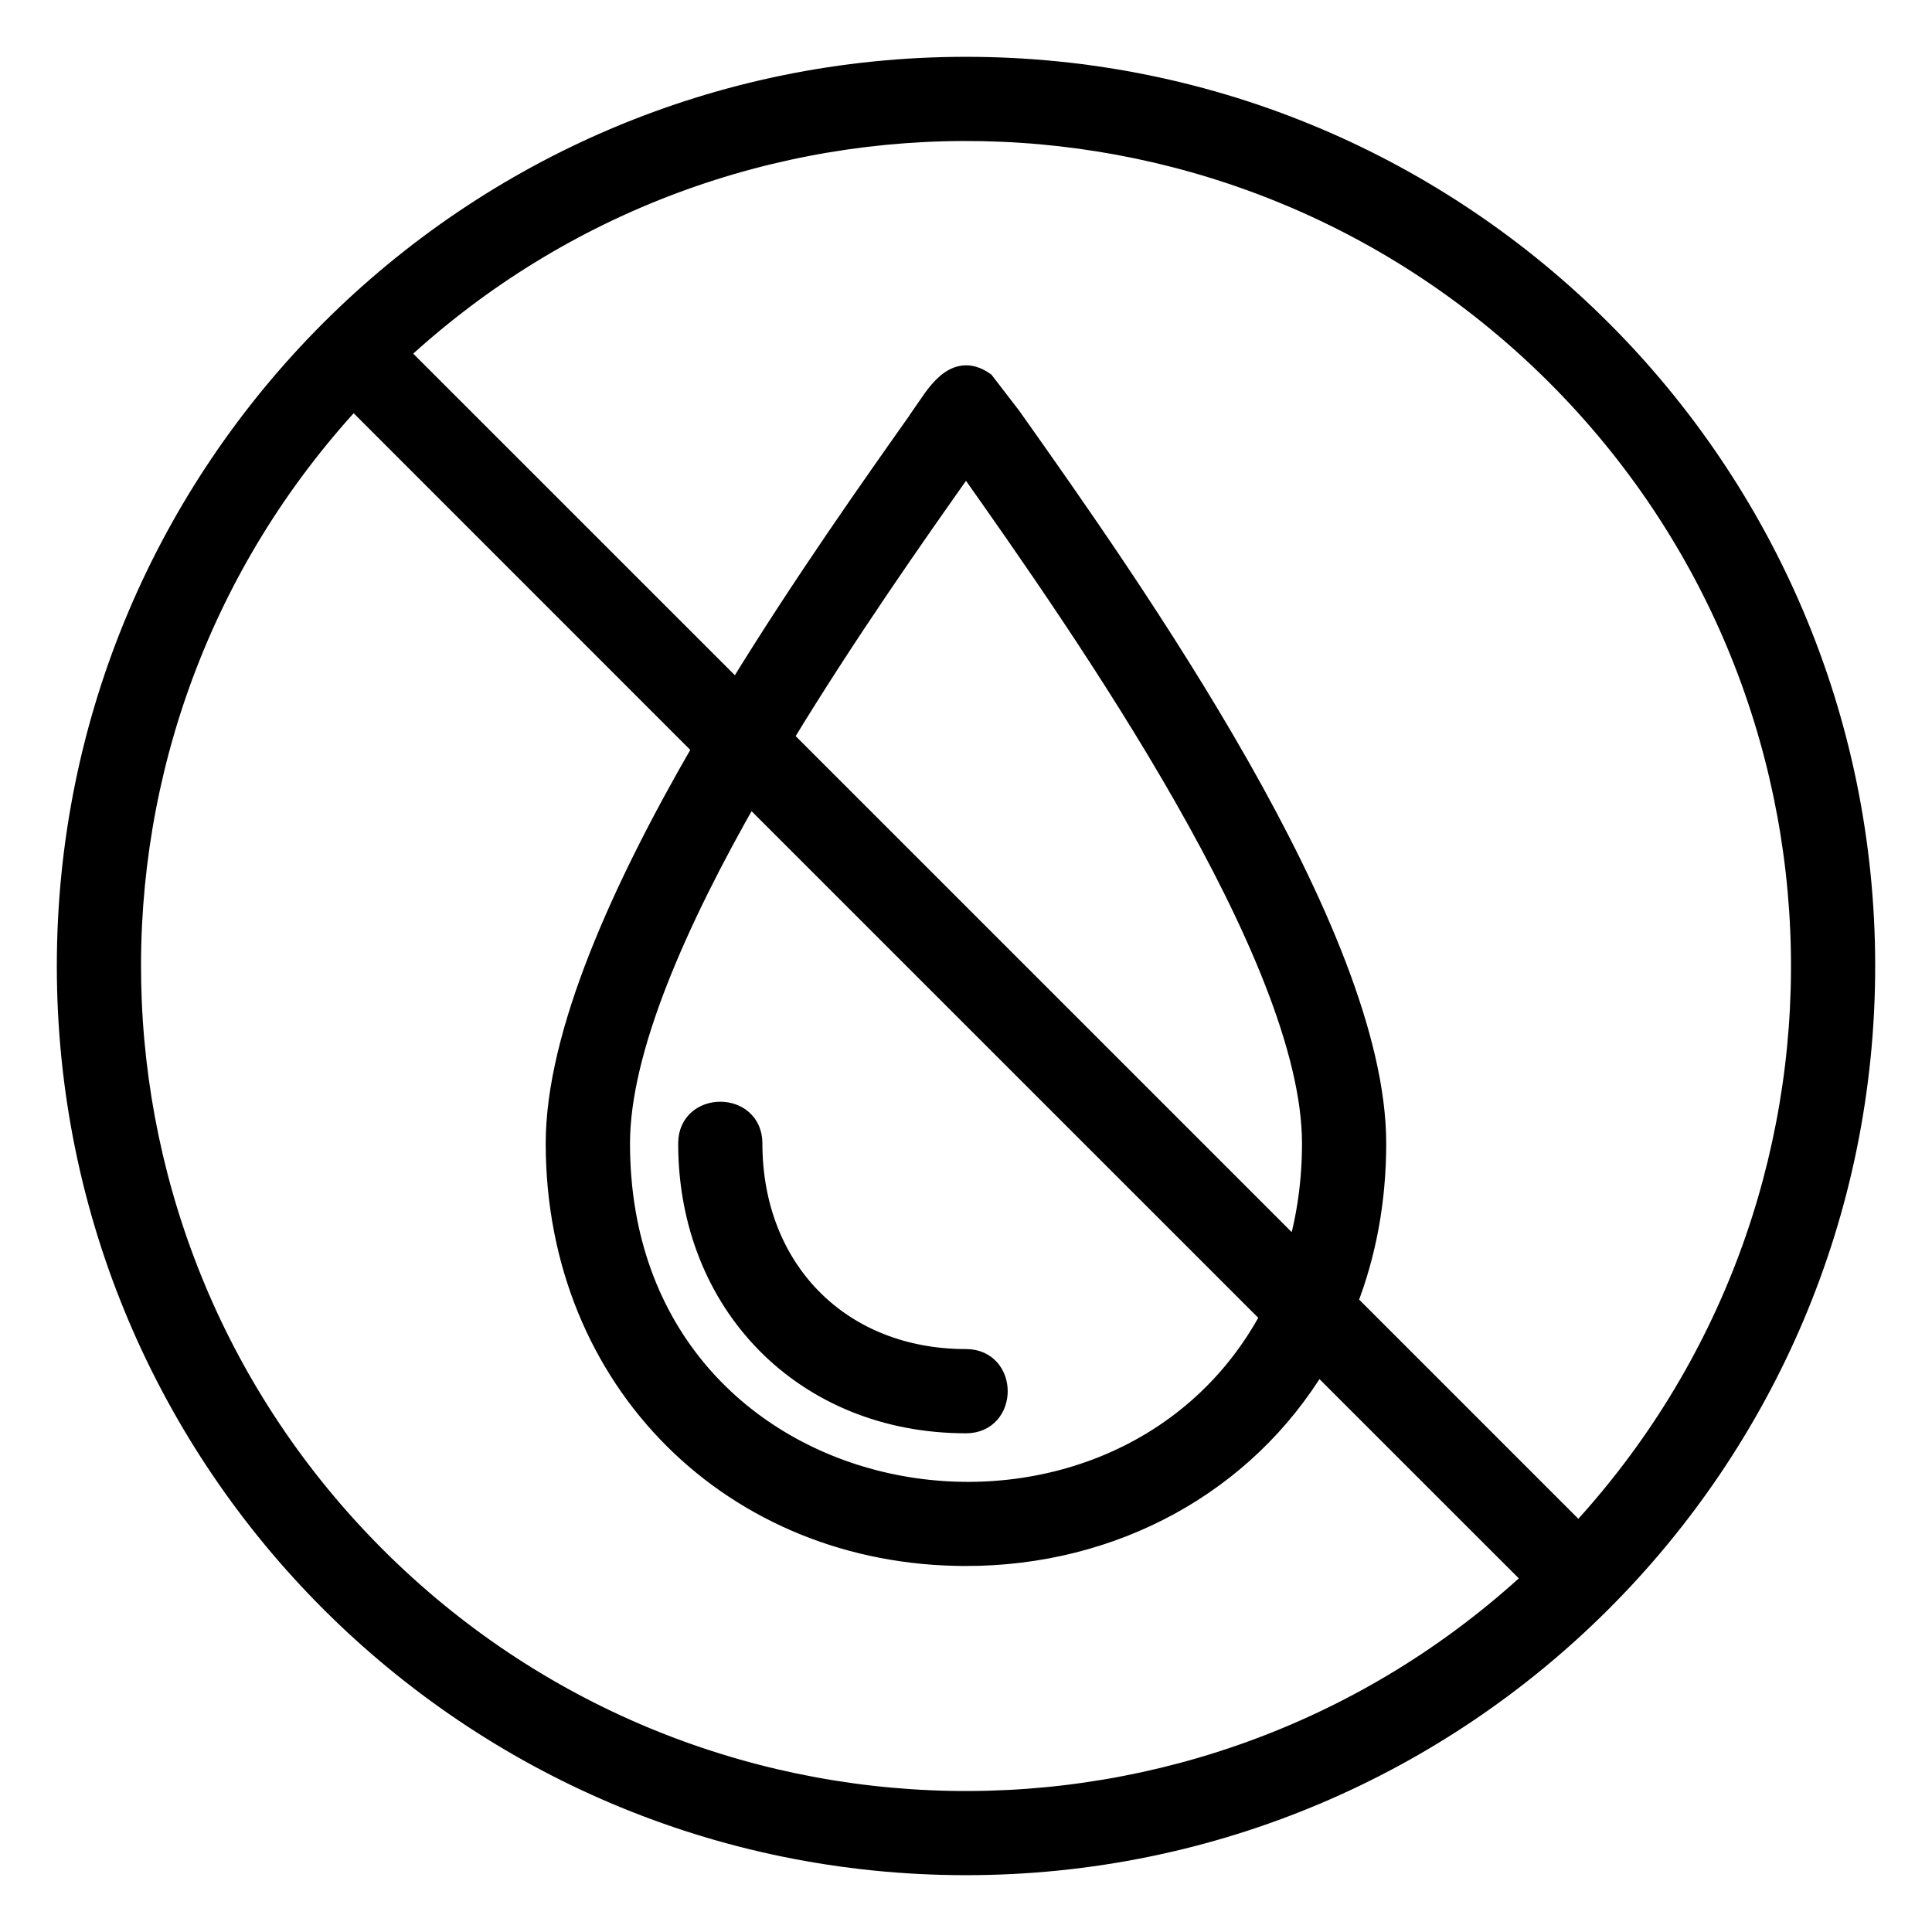 <?xml version="1.0" encoding="UTF-8"?> <svg xmlns="http://www.w3.org/2000/svg" viewBox="0 0 100 100" fill-rule="evenodd"><path d="m50 80.555c-12.012 0-21.254-9.016-21.254-21.371 0-5.676 3.43-13.246 7.606-20.453l-18.062-18.066c-15.762 17.031-15.246 43.473 1.164 59.883s42.852 16.926 59.883 1.164l-11.133-11.129c-3.766 6.262-10.57 9.973-18.203 9.973zm-11.871-44.805-17.465-17.461c17.031-15.762 43.473-15.246 59.883 1.164s16.926 42.852 1.164 59.883l-11.945-11.945c0.961-2.477 1.484-5.234 1.484-8.211 0-10.883-12.602-28.73-18.902-37.629l-1.383-1.797c-1.594-1.121-2.594 0.77-3.242 1.688l0.004 0.004c-2.562 3.621-6.195 8.754-9.598 14.305zm2.422 2.426c3.269-5.379 6.844-10.473 9.449-14.156 6.203 8.77 17.891 25.516 17.891 35.16 0 1.98-0.27 3.844-0.773 5.562zm25.195 29.945c-8.062 15.074-33.637 10.895-33.637-8.938 0-4.848 2.953-11.492 6.68-18.016zm-15.746-64.68c25.715 0 46.559 20.848 46.559 46.559 0 25.715-20.848 46.559-46.559 46.559-25.715 0-46.559-20.844-46.559-46.559s20.844-46.559 46.559-46.559zm0 66.887c2.211 0 2.211 3.359 0 3.359-8.367 0-14.398-6.168-14.398-14.504 0-2.211 3.359-2.211 3.359 0 0 6.5 4.519 11.145 11.039 11.145z" fill-rule="evenodd" stroke-width="1" stroke="black"></path></svg> 